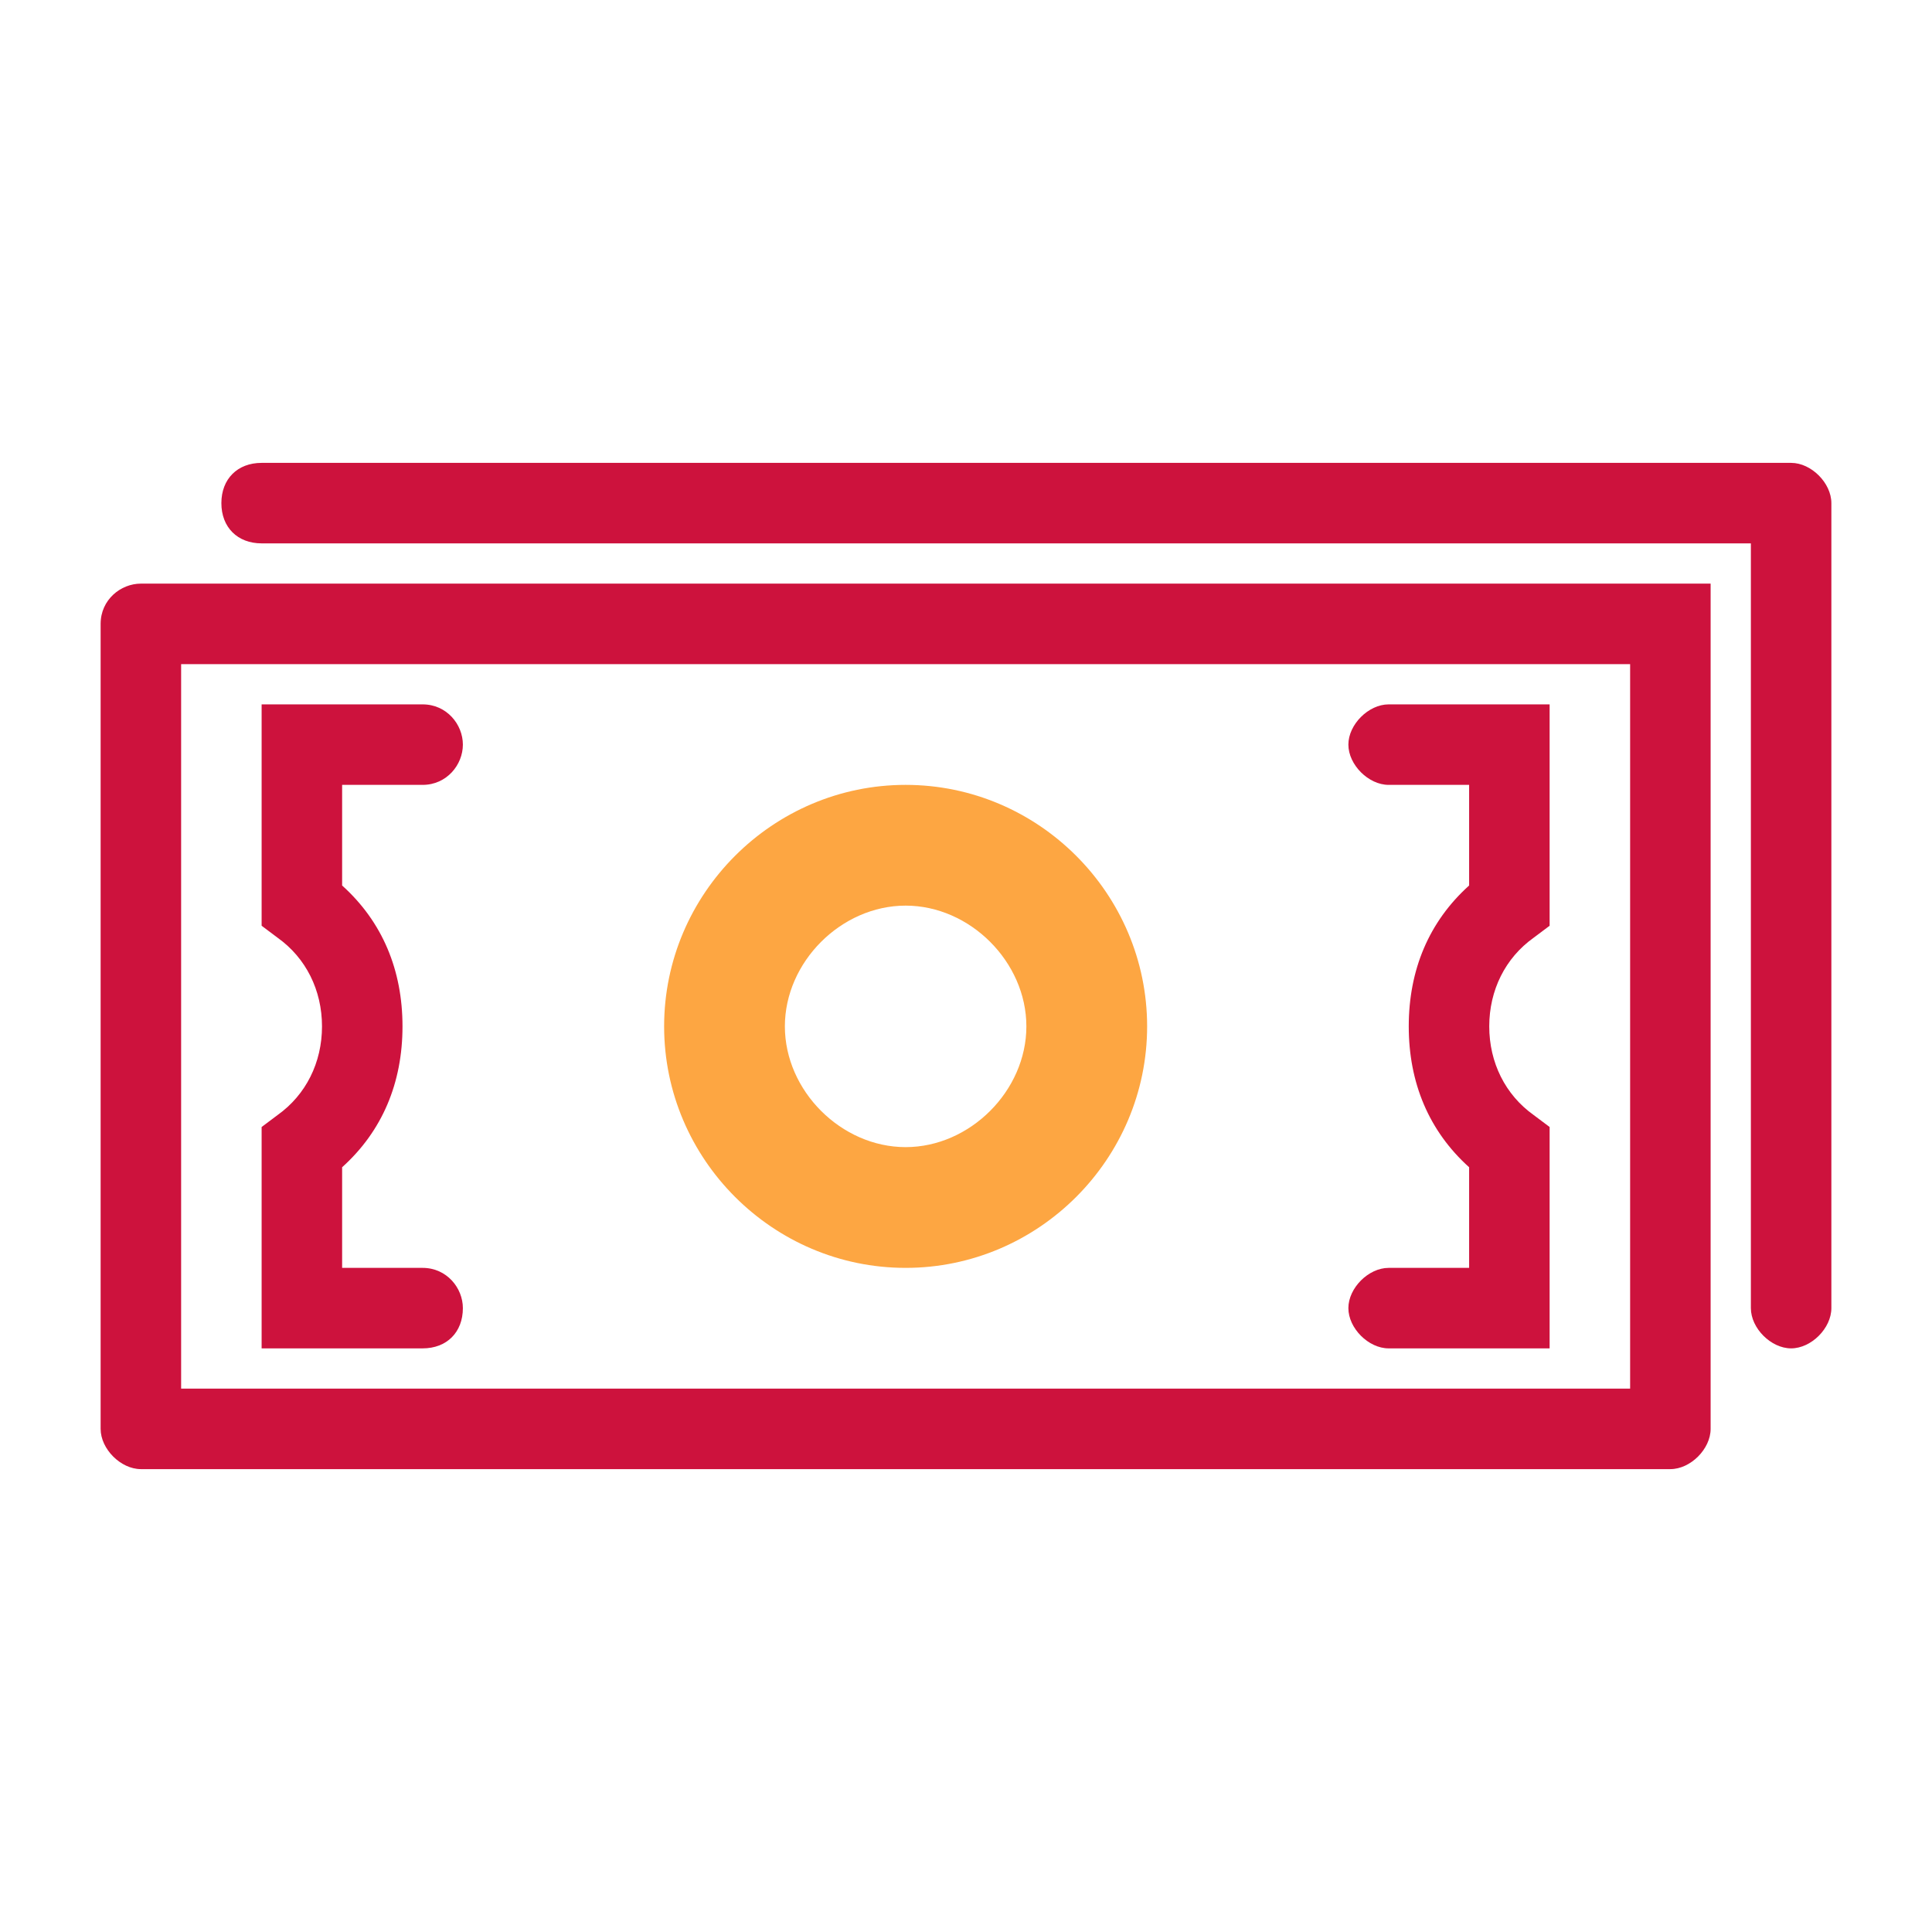 <?xml version="1.0" encoding="utf-8"?>
<!-- Generator: Adobe Illustrator 28.0.0, SVG Export Plug-In . SVG Version: 6.00 Build 0)  -->
<svg version="1.1" id="a" xmlns="http://www.w3.org/2000/svg" xmlns:xlink="http://www.w3.org/1999/xlink" x="0px" y="0px"
	 viewBox="0 0 48 48" style="enable-background:new 0 0 48 48;" xml:space="preserve">
<style type="text/css">
	.st0{fill:none;}
	.st1{fill:#CD123D;}
	.st2{fill:#FDA642;}
</style>
<rect y="0" class="st0" width="48" height="48"/>
<path class="st1" d="M40.5,16.5v18h-36v-18H40.5 M42.5,14.5h-39c-0.5,0-1,0.4-1,1v20c0,0.5,0.5,1,1,1h38c0.5,0,1-0.5,1-1V14.5
	L42.5,14.5z"/>
<path class="st1" d="M44.5,11.5h-38c-0.6,0-1,0.4-1,1l0,0c0,0.6,0.4,1,1,1h37v19c0,0.5,0.5,1,1,1l0,0c0.5,0,1-0.5,1-1v-20
	C45.5,12,45,11.5,44.5,11.5z"/>
<path class="st2" d="M22.5,22.5c1.6,0,3,1.4,3,3s-1.4,3-3,3s-3-1.4-3-3S20.9,22.5,22.5,22.5 M22.5,19.5c-3.3,0-6,2.7-6,6s2.7,6,6,6
	s6-2.7,6-6S25.8,19.5,22.5,19.5L22.5,19.5z"/>
<path class="st1" d="M10.5,33.5h-4V28l0.4-0.3C7.6,27.2,8,26.4,8,25.5s-0.4-1.7-1.1-2.2L6.5,23v-5.5h4c0.6,0,1,0.5,1,1s-0.4,1-1,1
	h-2V22c1,0.9,1.5,2.1,1.5,3.5S9.5,28.1,8.5,29v2.5h2c0.6,0,1,0.5,1,1C11.5,33.1,11.1,33.5,10.5,33.5z"/>
<path class="st1" d="M38.5,33.5h-4c-0.5,0-1-0.5-1-1s0.5-1,1-1h2V29c-1-0.9-1.5-2.1-1.5-3.5s0.5-2.6,1.5-3.5v-2.5h-2
	c-0.5,0-1-0.5-1-1s0.5-1,1-1h4V23l-0.4,0.3c-0.7,0.5-1.1,1.3-1.1,2.2s0.4,1.7,1.1,2.2l0.4,0.3V33.5z"/>
</svg>
